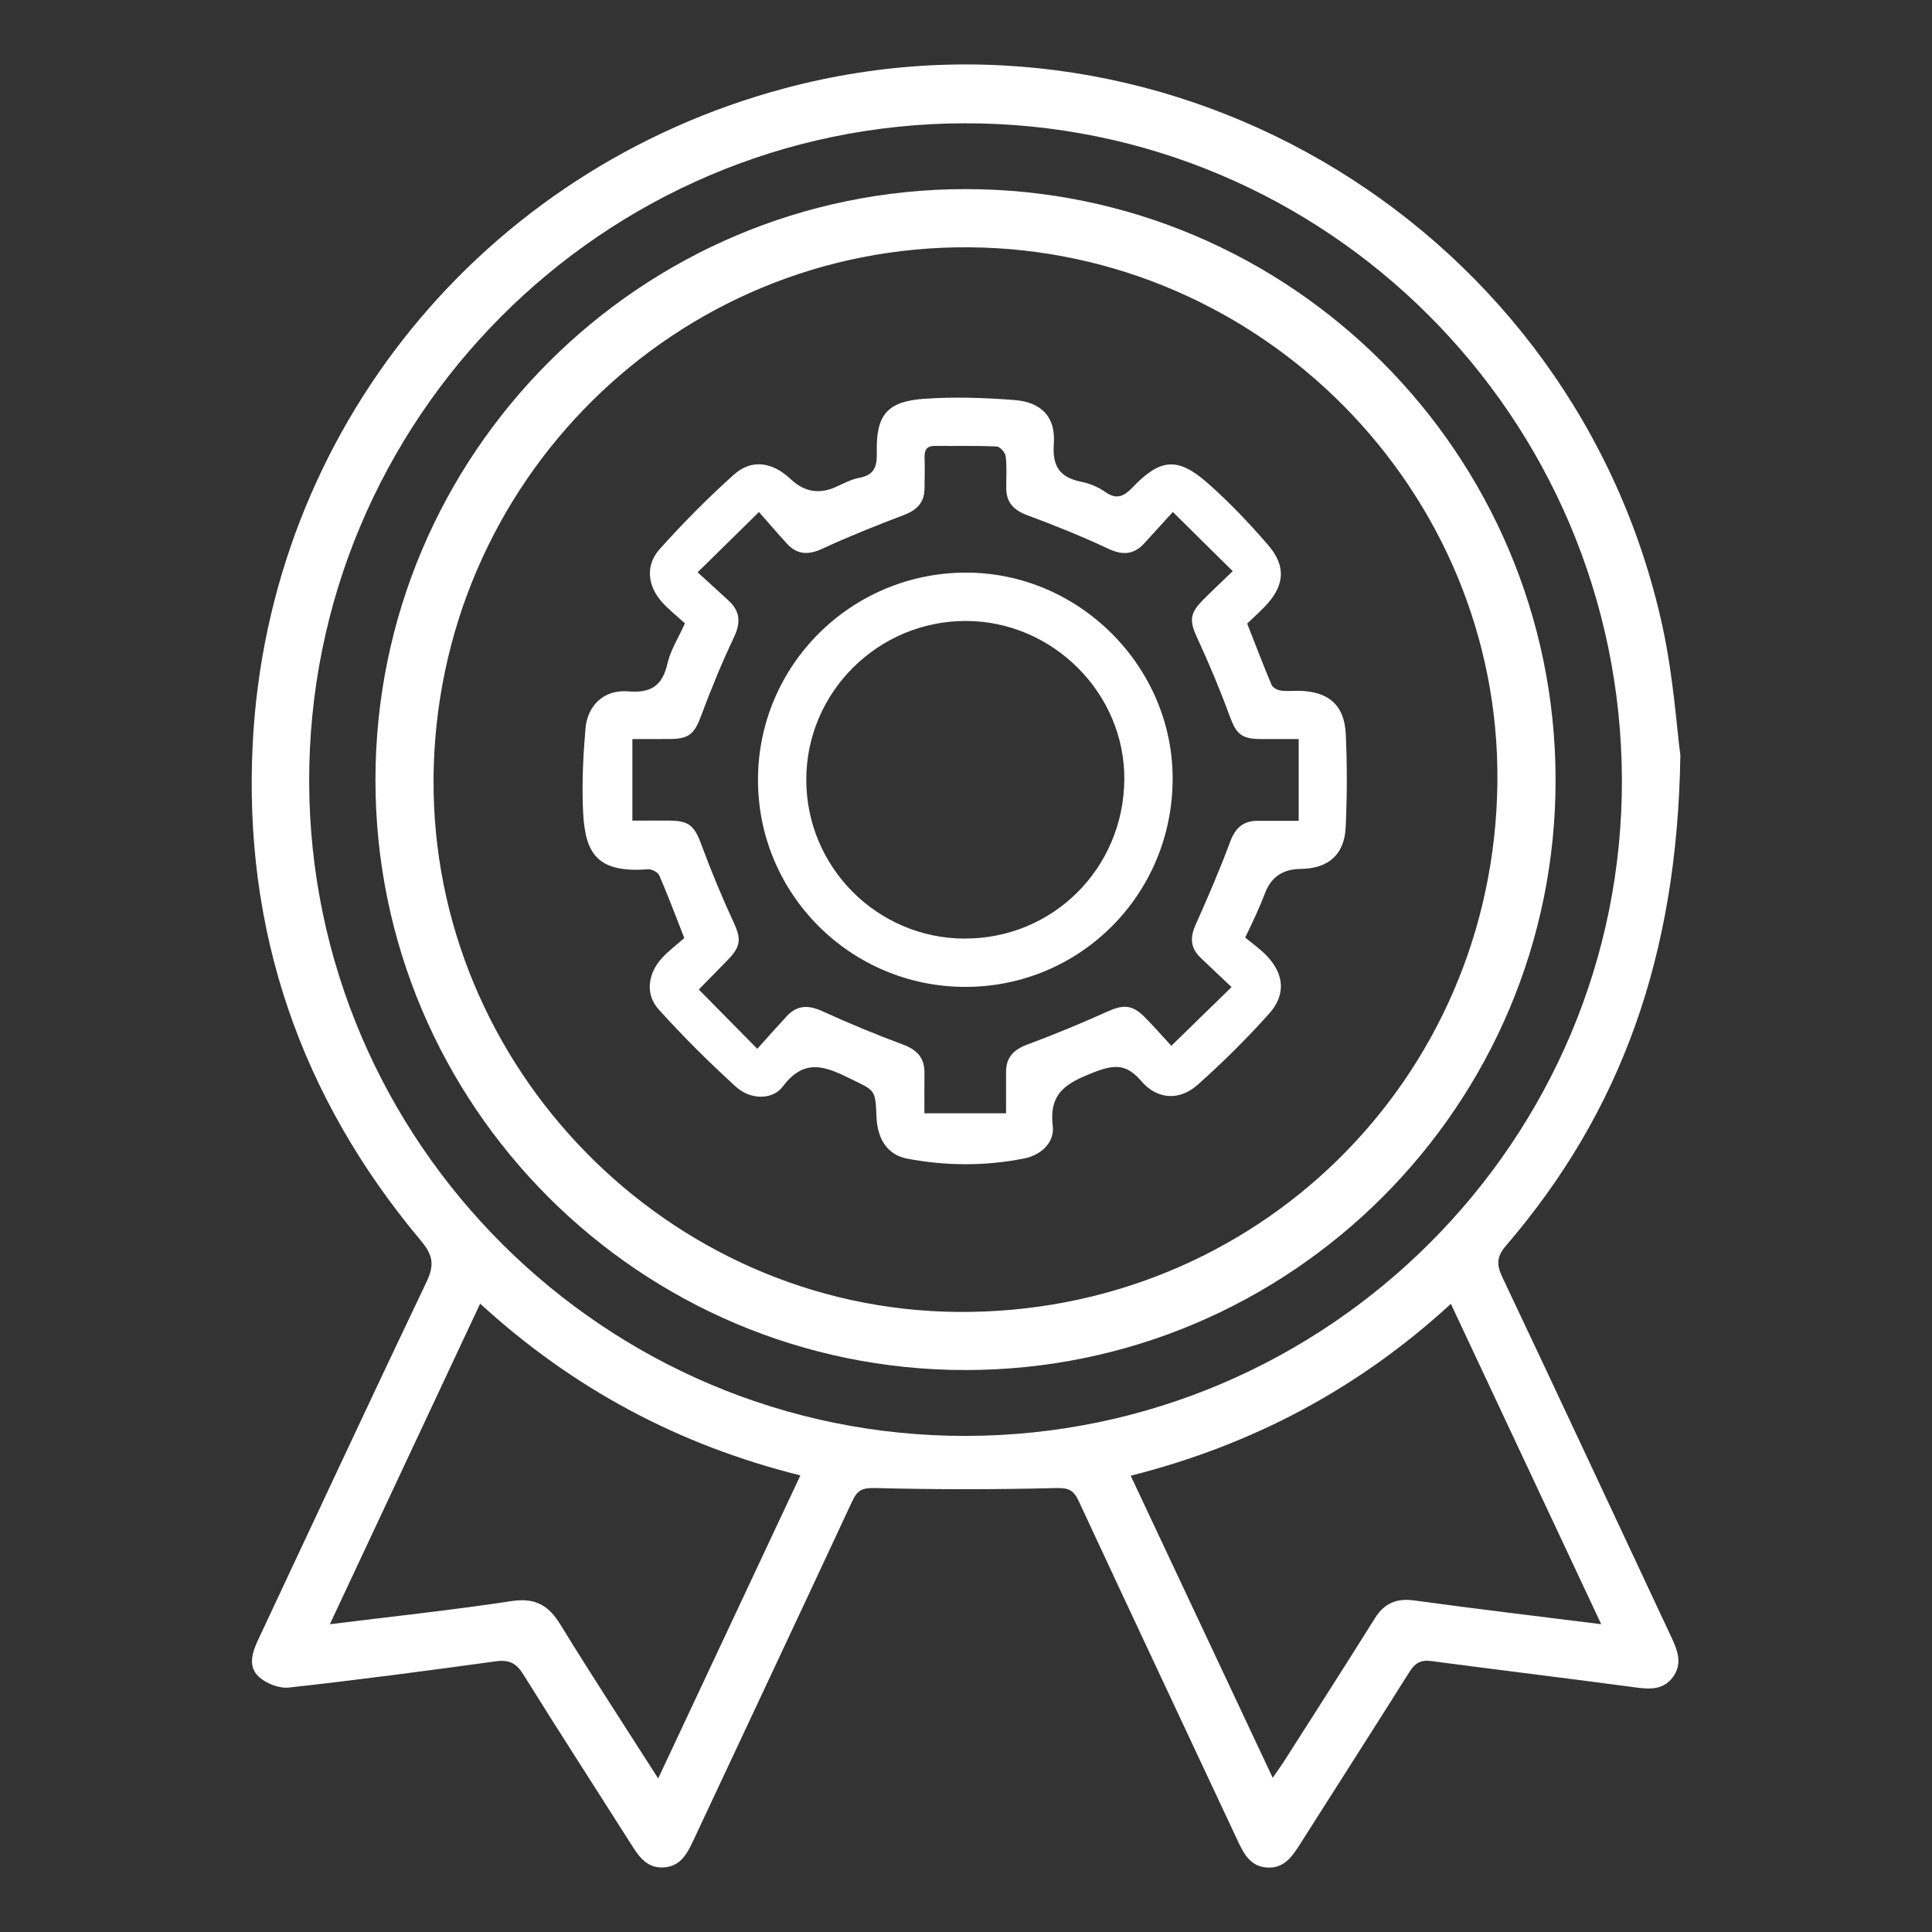 <?xml version="1.0" encoding="UTF-8"?>
<svg xmlns="http://www.w3.org/2000/svg" baseProfile="tiny" version="1.2" viewBox="0 0 75 75">
  <rect x="0" y="0" width="75" height="75" fill="#333333" stroke="none"/>
  <!-- Generator: Adobe Illustrator 28.6.0, SVG Export Plug-In . SVG Version: 1.2.0 Build 709)  -->
  <g>
    <g id="Layer_1">
      <g id="Layer_1-2" data-name="Layer_1">
        <g id="Layer_1-2">
          <g id="Layer_1-2-2" data-name="Layer_1-2">
            <g>
              <path d="M65.231,29.335c-.12,7.8-2.316,13.831-6.759,19.011-.365.425-.391.727-.154,1.228,2.202,4.645,4.368,9.306,6.554,13.959.251.533.461,1.056.059,1.586-.38.501-.91.458-1.475.382-2.63-.354-5.264-.67-7.894-1.019-.411-.054-.633.079-.848.422-1.412,2.247-2.848,4.48-4.269,6.721-.3.472-.618.912-1.254.873-.636-.039-.897-.512-1.134-1.02-2.059-4.401-4.131-8.796-6.179-13.202-.199-.428-.39-.523-.886-.51-2.342.059-4.687.06-7.029-.001-.501-.013-.685.093-.882.516-2.039,4.384-4.103,8.757-6.152,13.137-.247.528-.5,1.038-1.17,1.075-.671.037-.976-.453-1.285-.941-1.384-2.182-2.79-4.349-4.154-6.544-.277-.447-.556-.587-1.073-.516-2.675.368-5.352.723-8.035,1.019-.378.042-.888-.161-1.172-.426-.428-.401-.244-.95-.013-1.441,2.175-4.632,4.331-9.272,6.535-13.89.309-.648.247-1.03-.215-1.581-4.689-5.59-6.913-12.049-6.535-19.339.629-12.102,8.92-22.265,20.638-25.403,15.103-4.044,30.734,5.51,34.087,20.885.428,1.963.558,3.992.696,5.021ZM62.962,30.241c-.053-14.074-11.477-25.475-25.508-25.455-14.066.02-25.494,11.506-25.452,25.581.042,14.001,11.504,25.404,25.507,25.375,14.057-.029,25.506-11.499,25.453-25.502,0,0,0,0,0,0ZM25.551,69.039c1.865-3.975,3.675-7.832,5.52-11.764-4.727-1.176-8.84-3.376-12.432-6.668-1.95,4.16-3.871,8.259-5.834,12.445,2.435-.303,4.744-.546,7.036-.896.916-.14,1.443.143,1.909.903,1.213,1.977,2.484,3.918,3.801,5.981ZM62.159,63.051c-1.973-4.205-3.891-8.291-5.836-12.436-3.606,3.313-7.734,5.486-12.429,6.672,1.855,3.946,3.665,7.797,5.513,11.728.19-.277.326-.464.45-.658,1.174-1.842,2.355-3.68,3.513-5.531.371-.594.844-.791,1.541-.695,2.37.325,4.745.606,7.247.92h0Z" fill="#fff"/>
              <path d="M60.387,30.264c.017,12.629-10.265,22.92-22.903,22.921-12.642.002-22.914-10.272-22.909-22.912.005-12.646,10.273-22.928,22.901-22.932,12.623-.004,22.894,10.272,22.912,22.922ZM16.831,30.218c-.086,11.235,9.117,20.611,20.327,20.711,11.568.103,20.856-9.007,20.971-20.569.113-11.302-9.147-20.677-20.508-20.76-11.41-.084-20.703,9.132-20.791,20.619Z" fill="#fff"/>
              <path d="M26.587,24.197c-.297-.271-.605-.516-.868-.802-.58-.631-.679-1.443-.113-2.075.908-1.014,1.871-1.988,2.885-2.896.691-.619,1.498-.49,2.207.179.518.489,1.096.591,1.735.307.303-.134.604-.303.924-.361.589-.108.692-.443.68-.984-.033-1.453.395-1.982,1.839-2.084,1.162-.082,2.341-.042,3.505.048,1.051.081,1.604.665,1.528,1.693-.067.897.242,1.318,1.083,1.485.318.063.645.202.91.389.458.323.736.166,1.083-.194,1.07-1.112,1.745-1.165,2.906-.14.831.733,1.601,1.546,2.327,2.384.736.85.651,1.622-.15,2.435-.219.222-.45.432-.653.626.325.827.621,1.606.945,2.374.045.108.218.205.344.225.229.036.467.009.702.012,1.149.011,1.784.542,1.836,1.673.056,1.205.054,2.417-.003,3.623-.051,1.076-.682,1.607-1.757,1.618-.681.007-1.139.319-1.373.936-.104.273-.218.543-.337.81-.118.265-.247.525-.434.918.26.217.568.431.824.695.686.708.77,1.517.109,2.255-.87.97-1.8,1.895-2.773,2.761-.711.633-1.572.585-2.192-.138-.584-.681-1.056-.65-1.859-.335-1.035.407-1.733.781-1.579,2.075.077.644-.458,1.133-1.106,1.262-1.508.3-3.032.296-4.542.008-.767-.146-1.165-.753-1.197-1.654-.038-1.053-.071-.986-1.013-1.451-.98-.484-1.788-.806-2.619.302-.409.545-1.275.511-1.815.019-1.049-.955-2.062-1.96-3.011-3.014-.523-.582-.417-1.387.123-1.979.275-.301.609-.549.877-.786-.347-.883-.638-1.664-.97-2.428-.055-.126-.297-.254-.442-.243-2.16.174-2.475-.798-2.528-2.474-.031-.992.017-1.992.102-2.982.079-.917.732-1.53,1.664-1.45.904.077,1.327-.237,1.525-1.098.115-.503.413-.964.673-1.542v0h-0ZM45.531,19.873c-.449.493-.776.855-1.105,1.214-.416.454-.853.475-1.417.209-1.017-.48-2.065-.9-3.121-1.291-.527-.196-.825-.489-.826-1.057-.001-.41.029-.825-.02-1.229-.018-.147-.22-.381-.346-.386-.799-.036-1.6-.016-2.4-.023-.303-.002-.413.139-.404.433.012.41.004.821-.002,1.231-.008.541-.301.83-.801,1.019-1.071.406-2.136.832-3.175,1.312-.542.25-.972.229-1.37-.205-.341-.373-.67-.758-1.081-1.224-.839.826-1.571,1.545-2.381,2.341.489.446.85.772,1.207,1.103.451.418.47.858.203,1.42-.475.999-.894,2.028-1.281,3.065-.249.667-.455.876-1.181.883-.48.005-.961.001-1.481.001v3.167c.555,0,1.022-.004,1.489.001.714.007.926.223,1.175.894.378,1.02.791,2.029,1.25,3.015.313.673.317.959-.221,1.509-.335.342-.67.684-1.114,1.138.761.771,1.471,1.491,2.27,2.302.465-.515.799-.896,1.144-1.267.403-.435.843-.439,1.376-.196,1.024.466,2.065.901,3.12,1.291.55.203.855.509.849,1.103-.005.504-.001,1.009-.001,1.571h3.169c0-.59 0-1.097-0-1.603-0-.567.295-.866.822-1.063,1.054-.393,2.097-.823,3.123-1.286.594-.268.948-.27,1.421.203.353.353.682.732,1.05,1.13.824-.803,1.556-1.518,2.338-2.28-.472-.447-.843-.793-1.208-1.145-.391-.375-.408-.783-.187-1.276.477-1.063.938-2.136,1.344-3.227.2-.538.51-.806,1.069-.807.505-.001,1.009-0,1.588-0v-3.173c-.533,0-.999.002-1.465-0-.77-.004-.959-.2-1.219-.907-.375-1.021-.796-2.027-1.253-3.014-.299-.646-.306-.944.206-1.462.339-.344.693-.673,1.17-1.135-.778-.77-1.495-1.478-2.323-2.296h0Z" fill="#fff"/>
              <path d="M37.469,38.311c-4.453-.005-8.055-3.612-8.044-8.055.012-4.44,3.625-8.028,8.082-8.027,4.392.001,8.038,3.656,8.015,8.036-.023,4.473-3.604,8.051-8.054,8.046ZM37.442,36.435c3.425.01,6.169-2.715,6.204-6.161.034-3.348-2.768-6.161-6.144-6.168-3.415-.007-6.206,2.769-6.202,6.169.004,3.392,2.755,6.151,6.142,6.161Z" fill="#fff"/>
            </g>
          </g>
        </g>
      </g>
    </g>
  </g>
</svg>